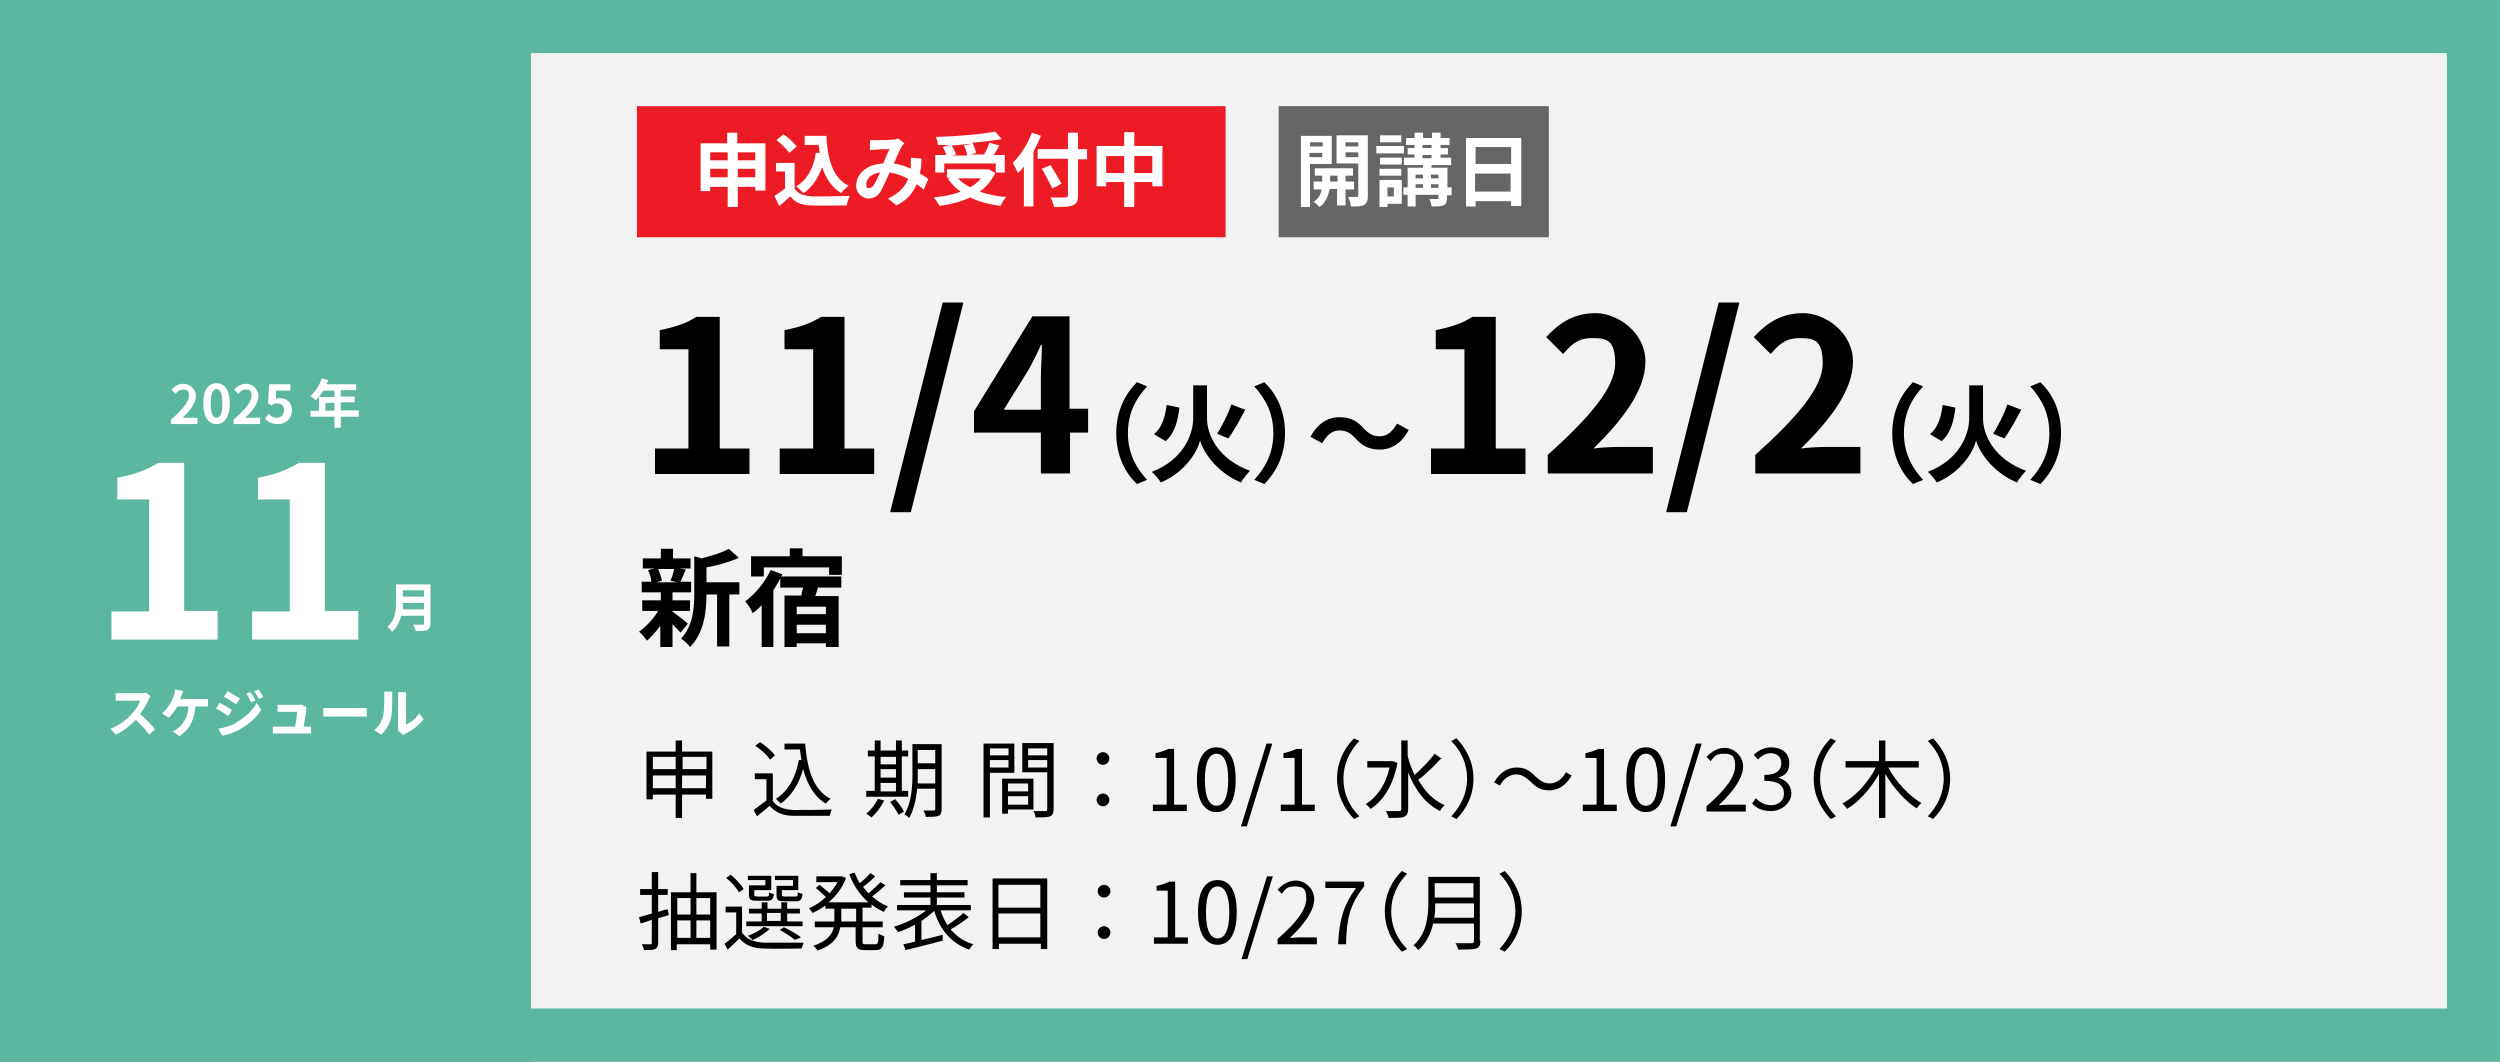 <?xml version="1.0" encoding="UTF-8"?>
<svg id="_レイヤー_2" xmlns="http://www.w3.org/2000/svg" version="1.1" viewBox="0 0 471 200">
  <rect x="0" y="0" width="471" height="200" fill="#333333" stroke="none"/>
  <!-- Generator: Adobe Illustrator 29.6.1, SVG Export Plug-In . SVG Version: 2.1.1 Build 9)  -->
  <defs>
    <style>
      .st0 {
        fill: #5bb7a0;
      }

      .st1 {
        fill: #ed1c24;
      }

      .st2 {
        fill: #fff;
      }

      .st3 {
        fill: #666;
      }

      .st4 {
        fill: #f2f2f2;
      }
    </style>
  </defs>
  <rect class="st0" width="100" height="200"/>
  <g>
    <path class="st2" d="M32.4,78.9c2-1.8,3.2-3.2,3.2-4.3s-.4-1.2-1.1-1.2-1,.3-1.4.8l-.8-.8c.7-.7,1.3-1.1,2.3-1.1s2.3.9,2.3,2.3-1.1,2.8-2.5,4.1c.4,0,.9,0,1.2,0h1.6v1.2h-5v-.8Z"/>
    <path class="st2" d="M38.3,76c0-2.6,1-3.8,2.5-3.8s2.5,1.3,2.5,3.8-1,3.9-2.5,3.9-2.5-1.3-2.5-3.9ZM41.9,76c0-2.1-.5-2.7-1.1-2.7s-1.1.6-1.1,2.7.5,2.7,1.1,2.7,1.1-.6,1.1-2.7Z"/>
    <path class="st2" d="M44.2,78.9c2-1.8,3.2-3.2,3.2-4.3s-.4-1.2-1.1-1.2-1,.3-1.4.8l-.8-.8c.7-.7,1.3-1.1,2.3-1.1s2.3.9,2.3,2.3-1.1,2.8-2.5,4.1c.4,0,.9,0,1.2,0h1.6v1.2h-5v-.8Z"/>
    <path class="st2" d="M49.9,78.9l.7-.9c.4.4.9.7,1.6.7s1.3-.5,1.3-1.4-.5-1.3-1.2-1.3-.7.1-1.1.4l-.7-.4.2-3.6h4v1.2h-2.7v1.6c.1-.1.4-.2.7-.2,1.2,0,2.3.7,2.3,2.3s-1.2,2.6-2.6,2.6-1.9-.5-2.5-1Z"/>
    <path class="st2" d="M67.6,78.5h-3.4v2.1h-1.2v-2.1h-4.5v-1.1h1.6v-2.6h2.9v-1.2h-2.1c-.4.7-.9,1.3-1.4,1.8-.2-.2-.7-.6-1-.8.9-.8,1.7-2,2.1-3.3l1.2.3c0,.3-.2.5-.3.8h5.6v1.1h-2.9v1.2h2.6v1.1h-2.6v1.5h3.4v1.1ZM63,77.4v-1.5h-1.7v1.5h1.7Z"/>
    <path class="st2" d="M20.9,115.2h7.2v-21.1h-6v-4.1c3.3-.6,5.6-1.5,7.7-2.8h4.9v27.9h6.3v5.4h-20v-5.4Z"/>
    <path class="st2" d="M47.4,115.2h7.2v-21.1h-6v-4.1c3.3-.6,5.6-1.5,7.7-2.8h4.9v27.9h6.3v5.4h-20v-5.4Z"/>
    <path class="st2" d="M81.1,117.4c0,.7-.2,1.1-.6,1.3-.5.2-1.2.2-2.2.2,0-.3-.3-.9-.5-1.2.7,0,1.5,0,1.8,0s.3,0,.3-.3v-1.4h-4.3c-.3,1.1-.8,2.2-1.7,3-.2-.2-.7-.7-.9-.9,1.5-1.3,1.6-3.2,1.6-4.7v-3.3h6.5v7.3ZM79.9,114.8v-1.2h-4c0,.4,0,.8,0,1.2h4.1ZM75.9,111.2v1.2h4v-1.2h-4Z"/>
  </g>
  <g>
    <path class="st2" d="M28.3,131.2c0,.1-.3.4-.3.6-.3.8-.9,1.8-1.6,2.7,1,.9,2.2,2.1,2.8,2.9l-1.1,1c-.6-.9-1.6-1.9-2.5-2.8-1.1,1.1-2.4,2.2-3.8,2.8l-1-1.1c1.6-.6,3.2-1.8,4.1-2.9.7-.8,1.3-1.7,1.5-2.4h-3.4c-.4,0-1,0-1.2,0v-1.4c.3,0,.9,0,1.2,0h3.5c.4,0,.8,0,1-.1l.8.6Z"/>
    <path class="st2" d="M38.2,131.7c.3,0,.7,0,1,0v1.4c-.4,0-.8,0-1,0h-1.4c-.2,2.7-1.2,4.4-3,5.6l-1.3-.9c.4-.1.7-.4,1-.6,1-.8,1.9-2,2-4.1h-2.1c-.4.7-1,1.6-1.6,2.1l-1.3-.8c.7-.5,1.3-1.4,1.7-2.1.3-.5.5-1,.6-1.4.1-.3.2-.7.2-1l1.5.3c-.1.2-.2.6-.3.8s-.2.5-.3.7h4.3Z"/>
    <path class="st2" d="M43.7,133.8l-.7,1.1c-.6-.4-1.6-1.1-2.3-1.4l.7-1.1c.7.4,1.8,1,2.3,1.4ZM44.5,136.1c1.7-.9,3.1-2.3,3.9-3.7l.8,1.4c-.9,1.4-2.3,2.6-4,3.6-1,.6-2.5,1.1-3.3,1.2l-.8-1.3c1.1-.2,2.3-.5,3.4-1.1ZM45.2,131.6l-.7,1.1c-.6-.4-1.6-1.1-2.3-1.4l.7-1.1c.7.4,1.8,1.1,2.3,1.4ZM48.2,131.9l-.9.4c-.3-.6-.5-1.1-.9-1.6l.8-.3c.3.4.7,1.1.9,1.5ZM49.6,131.3l-.8.4c-.3-.6-.6-1-.9-1.5l.8-.3c.3.4.7,1,.9,1.5Z"/>
    <path class="st2" d="M57.6,136.9c.3,0,.7,0,1,0v1.3c-.2,0-.7,0-.9,0h-5.3c-.4,0-.6,0-1,0v-1.3c.3,0,.6,0,1,0h3.2c.1-.8.4-2.3.4-2.8h-2.7c-.3,0-.7,0-1,0v-1.3c.3,0,.7,0,1,0h2.6c.2,0,.6,0,.8-.1l1,.5c0,.1,0,.3,0,.4,0,.6-.3,2.3-.5,3.3h.6Z"/>
    <path class="st2" d="M60.9,133.4c.4,0,1.1,0,1.6,0h5.4c.5,0,.9,0,1.2,0v1.6c-.2,0-.7,0-1.2,0h-5.4c-.6,0-1.2,0-1.6,0v-1.6Z"/>
    <path class="st2" d="M70.4,137.6c.9-.6,1.4-1.5,1.7-2.4.3-.9.3-2.7.3-4s0-.7,0-.9h1.5s0,.5,0,.9c0,1.2,0,3.3-.3,4.3-.3,1.1-.9,2.1-1.8,2.9l-1.2-.8ZM75,137.8c0-.2,0-.5,0-.7v-5.8c0-.4,0-.8,0-.9h1.5s0,.4,0,.9v5.2c.8-.3,1.8-1.1,2.5-2.1l.8,1.1c-.8,1.1-2.3,2.2-3.4,2.7-.2.1-.3.2-.4.3l-.8-.7Z"/>
  </g>
  <rect class="st4" x="100" width="371" height="200"/>
  <g>
    <path d="M134.2,141.5v9h-1.2v-.8h-4.5v4.4h-1.2v-4.4h-4.3v.9h-1.2v-9h5.5v-2.1h1.2v2.1h5.7ZM123,142.6v2.3h4.3v-2.3h-4.3ZM127.3,148.5v-2.4h-4.3v2.4h4.3ZM128.6,142.6v2.3h4.5v-2.3h-4.5ZM133,148.5v-2.4h-4.5v2.4h4.5Z"/>
    <path d="M145.5,150.8c.8,1.2,2.1,1.7,4,1.8,1.7,0,5.3,0,7.2-.1-.1.3-.3.8-.4,1.2-1.7,0-5,0-6.8,0-2.1,0-3.5-.7-4.5-1.9-.8.7-1.6,1.4-2.4,2l-.6-1.2c.7-.5,1.6-1.2,2.4-1.8v-4h-2.2v-1.1h3.4v5.1ZM145,143c-.5-.8-1.7-1.8-2.7-2.5l.9-.7c1,.7,2.2,1.7,2.8,2.5l-.9.8ZM151.7,140.2c.4,4.9,1.6,8.7,4.8,10.3-.3.2-.7.6-.9.9-2.2-1.3-3.5-3.6-4.3-6.5-.8,2.9-2.2,5-4.2,6.5-.2-.2-.7-.7-.9-.9,2.3-1.5,3.7-4,4.3-7.3h.5c-.1-.6-.2-1.2-.3-2h-2.9v-1.1h3.9Z"/>
    <path d="M171,150.1h-7.8v-1.1h1.6v-6.5h-1.3v-1.1h1.3v-1.9h1.1v1.9h2.9v-1.9h1.1v1.9h1.2v1.1h-1.2v6.5h1.2v1.1ZM166.6,150.8c-.6,1.2-1.5,2.4-2.4,3.2-.2-.2-.7-.5-1-.7.9-.7,1.7-1.8,2.2-2.8l1.1.3ZM165.9,142.6v1.4h2.9v-1.4h-2.9ZM165.9,146.5h2.9v-1.6h-2.9v1.6ZM165.9,149.1h2.9v-1.6h-2.9v1.6ZM168.6,150.5c.6.7,1.4,1.7,1.7,2.4l-1,.6c-.3-.6-1-1.7-1.6-2.4l.9-.5ZM177.4,152.5c0,.7-.2,1.1-.6,1.2-.5.2-1.2.2-2.4.2,0-.3-.2-.8-.4-1.2.8,0,1.6,0,1.9,0,.2,0,.3,0,.3-.3v-3.8h-3.4c-.2,1.9-.6,3.9-1.5,5.5-.2-.2-.7-.6-.9-.7,1.3-2.1,1.5-5.1,1.5-7.4v-5.8h5.5v12.3ZM176.2,147.6v-2.7h-3.3v1.1c0,.5,0,1,0,1.6h3.3ZM172.9,141.3v2.5h3.3v-2.5h-3.3Z"/>
    <path d="M186.5,145.5v8.5h-1.2v-13.9h5.8v5.5h-4.6ZM186.5,141v1.3h3.5v-1.3h-3.5ZM190,144.6v-1.4h-3.5v1.4h3.5ZM189.9,152.5v.8h-1.1v-6.6h5.9v5.8h-4.9ZM189.9,147.6v1.5h3.8v-1.5h-3.8ZM193.7,151.6v-1.6h-3.8v1.6h3.8ZM198.5,152.4c0,.8-.2,1.2-.7,1.4-.5.2-1.4.2-2.7.2,0-.3-.2-.9-.4-1.2,1,0,2,0,2.2,0,.3,0,.4,0,.4-.4v-6.9h-4.7v-5.5h5.9v12.4ZM193.7,141v1.3h3.6v-1.3h-3.6ZM197.3,144.6v-1.4h-3.6v1.4h3.6Z"/>
    <path d="M206.6,142.9c0-.7.6-1.2,1.2-1.2s1.2.5,1.2,1.2-.6,1.2-1.2,1.2-1.2-.5-1.2-1.2ZM206.6,150.7c0-.7.6-1.2,1.2-1.2s1.2.5,1.2,1.2-.6,1.2-1.2,1.2-1.2-.5-1.2-1.2Z"/>
    <path d="M217.2,151.6h2.6v-8.8h-2.1v-.9c1-.2,1.8-.5,2.4-.8h1.1v10.5h2.4v1.2h-6.4v-1.2Z"/>
    <path d="M225.5,146.9c0-4.1,1.4-6.1,3.7-6.1s3.6,2,3.6,6.1-1.4,6.1-3.6,6.1-3.7-2-3.7-6.1ZM231.4,146.9c0-3.4-.9-4.9-2.2-4.9s-2.2,1.4-2.2,4.9.9,4.9,2.2,4.9,2.2-1.5,2.2-4.9Z"/>
    <path d="M238.6,140.1h1.1l-4.8,15.6h-1.1l4.8-15.6Z"/>
    <path d="M241.3,151.6h2.6v-8.8h-2.1v-.9c1-.2,1.8-.5,2.4-.8h1.1v10.5h2.4v1.2h-6.4v-1.2Z"/>
    <path d="M251.9,146.7c0-3.1,1.3-5.7,3.2-7.6l1,.5c-1.8,1.9-3,4.3-3,7.1s1.1,5.2,3,7.1l-1,.5c-1.9-2-3.2-4.5-3.2-7.6Z"/>
    <path d="M263.3,143.7c-.8,4.2-2.7,7.2-5.1,8.7-.2-.3-.7-.8-.9-.9,2.1-1.3,3.8-3.7,4.5-6.9h-4.2v-1.2h4.8s.8.3.8.3ZM271.6,142.8c-1.3,1.4-3,3.1-4.4,4.1,1.2,2.2,2.9,3.9,5,4.8-.3.2-.7.7-.9,1.1-2.8-1.4-4.7-4-6-7.3v6.9c0,.8-.2,1.2-.8,1.5-.5.2-1.5.2-2.9.2,0-.4-.3-.9-.5-1.3,1.2,0,2.2,0,2.5,0,.3,0,.4-.1.4-.4v-12.9h1.2v2.9c.3,1.3.8,2.5,1.3,3.6,1.3-1.1,2.8-2.7,3.8-4l1.1.8Z"/>
    <path d="M277.6,146.7c0,3.1-1.3,5.7-3.2,7.6l-1-.5c1.8-1.9,3-4.3,3-7.1s-1.1-5.2-3-7.1l1-.5c1.9,2,3.2,4.5,3.2,7.6Z"/>
    <path d="M288.3,147.2c-.9-.8-1.6-1.3-2.7-1.3s-2.4.8-3,2.1l-1.1-.6c1-1.8,2.5-2.8,4.2-2.8s2.5.6,3.6,1.7c.9.8,1.6,1.3,2.7,1.3s2.4-.8,3-2.1l1.1.6c-1,1.8-2.5,2.8-4.2,2.8s-2.5-.6-3.6-1.7Z"/>
    <path d="M298.2,151.6h2.6v-8.8h-2.1v-.9c1-.2,1.8-.5,2.4-.8h1.1v10.5h2.4v1.2h-6.4v-1.2Z"/>
    <path d="M306.4,146.9c0-4.1,1.4-6.1,3.7-6.1s3.6,2,3.6,6.1-1.4,6.1-3.6,6.1-3.7-2-3.7-6.1ZM312.3,146.9c0-3.4-.9-4.9-2.2-4.9s-2.2,1.4-2.2,4.9.9,4.9,2.2,4.9,2.2-1.5,2.2-4.9Z"/>
    <path d="M319.5,140.1h1.1l-4.8,15.6h-1.1l4.8-15.6Z"/>
    <path d="M321.5,151.9c3.7-3.2,5.4-5.6,5.4-7.6s-.7-2.3-2.2-2.3-1.8.6-2.4,1.4l-.8-.8c1-1,2-1.7,3.5-1.7s3.4,1.4,3.4,3.5-1.8,4.7-4.6,7.3c.6,0,1.3-.1,1.9-.1h3.2v1.3h-7.4v-.9Z"/>
    <path d="M330.1,151.4l.7-1c.7.7,1.6,1.3,2.9,1.3s2.4-.8,2.4-2.2-.9-2.4-3.7-2.4v-1.1c2.4,0,3.2-1,3.2-2.2s-.8-1.9-2-1.9c-.9,0-1.8.5-2.4,1.2l-.8-.9c.9-.8,1.9-1.4,3.3-1.4,2,0,3.4,1.1,3.4,2.9s-.8,2.4-2.1,2.8h0c1.4.4,2.5,1.4,2.5,3s-1.7,3.3-3.8,3.3-3-.8-3.8-1.6Z"/>
    <path d="M341.7,146.7c0-3.1,1.3-5.7,3.2-7.6l1,.5c-1.8,1.9-3,4.3-3,7.1s1.1,5.2,3,7.1l-1,.5c-1.9-2-3.2-4.5-3.2-7.6Z"/>
    <path d="M355.7,144.5c1.4,2.7,3.9,5.4,6.3,6.8-.3.2-.7.7-.9,1-2.2-1.4-4.4-3.9-5.9-6.5v8.3h-1.2v-8.3c-1.5,2.7-3.7,5.2-6,6.6-.2-.3-.6-.8-.9-1,2.4-1.3,4.9-4,6.3-6.8h-5.7v-1.2h6.3v-3.9h1.2v3.9h6.3v1.2h-5.8Z"/>
    <path d="M367.4,146.7c0,3.1-1.3,5.7-3.2,7.6l-1-.5c1.8-1.9,3-4.3,3-7.1s-1.1-5.2-3-7.1l1-.5c1.9,2,3.2,4.5,3.2,7.6Z"/>
    <path d="M126,172.4l-2,.6v4.6c0,.7-.2,1-.6,1.2-.4.2-1,.2-2.1.2,0-.3-.2-.8-.4-1.1.7,0,1.4,0,1.6,0s.3,0,.3-.3v-4.3l-2.1.7-.3-1.2c.7-.2,1.5-.4,2.4-.7v-3.5h-2.2v-1.1h2.2v-3.2h1.2v3.2h1.8v1.1h-1.8v3.2c.6-.2,1.2-.4,1.8-.5l.2,1.1ZM135,168.1v10.8h-1.2v-1h-6.3v1.1h-1.1v-10.9h3.7v-3.6h1.1v3.6h3.8ZM127.6,169.2v3.1h2.5v-3.1h-2.5ZM127.6,176.7h2.5v-3.3h-2.5v3.3ZM131.2,169.2v3.1h2.6v-3.1h-2.6ZM133.8,176.7v-3.3h-2.6v3.3h2.6Z"/>
    <path d="M139.9,175.8c.8,1.2,2.2,1.7,4,1.8,1.8,0,5.5,0,7.5,0-.1.3-.3.8-.4,1.1-1.8,0-5.3.1-7.1,0-2.1,0-3.6-.7-4.6-1.9-.7.7-1.4,1.4-2.2,2.1l-.6-1.1c.7-.5,1.5-1.2,2.2-1.8v-4.1h-2v-1.1h3.1v5.1ZM139.2,168.1c-.4-.8-1.4-1.9-2.4-2.7l.9-.6c.9.8,2,1.9,2.4,2.7l-1,.7ZM151.2,174.5h-10.6v-.9h2.9v-1.5h-2.4v-.9h2.4v-1.2h1.1v1.2h2.6v-1.2h1.1v1.2h2.4v.9h-2.4v1.5h2.9v.9ZM144.3,165.8h-3.4v-.8h4.4v2.7h-3.2v.8c0,.3,0,.4.6.4h1.7c.4,0,.5,0,.5-.8.2.2.6.3.9.3-.1,1-.4,1.3-1.2,1.3h-2c-1.2,0-1.5-.2-1.5-1.2v-1.7h3.1v-1ZM145,175c-.8.8-2.1,1.6-3.2,2.1-.2-.2-.6-.6-.9-.8,1.1-.4,2.3-1,3-1.7l1.1.4ZM144.5,173.5h2.6v-1.5h-2.6v1.5ZM149.4,165.8h-3.4v-.8h4.4v2.7h-3.1v.8c0,.3,0,.4.6.4h1.9c.4,0,.5,0,.5-.8.2.1.6.3.9.3-.1,1.1-.4,1.4-1.3,1.4h-2.1c-1.2,0-1.5-.2-1.5-1.2v-1.7h3.1v-1ZM149.8,177.1c-.7-.6-1.8-1.3-2.9-1.9l.8-.5c1.2.6,2.5,1.3,3.2,1.9l-1.2.5Z"/>
    <path d="M162.5,171.2v2.4h3.8v1.1h-3.8v2.6c0,.5,0,.6.6.6h1.8c.5,0,.6-.3.6-2,.3.2.8.4,1.1.5-.1,2-.4,2.6-1.6,2.6h-2.1c-1.3,0-1.7-.4-1.7-1.7v-2.6h-2.9c-.3,1.7-1.2,3.3-4.3,4.4-.1-.3-.5-.7-.8-.9,2.7-.9,3.6-2.2,3.9-3.5h-3.6v-1.1h3.7v-2.4h-1.7v-.6c-.8.6-1.6,1-2.4,1.4-.2-.3-.5-.7-.7-.9,1.1-.4,2.3-1.2,3.2-2.1-.5-.5-1.3-1.2-1.9-1.7l.7-.6c.6.5,1.4,1.1,1.9,1.6.6-.7,1.1-1.4,1.5-2.1h-4v-1.1h4.8s.8.3.8.3c-.7,1.9-1.9,3.4-3.3,4.6h7.5c-1.6-1.4-2.8-3.2-3.6-5.3l1-.3c.3.7.6,1.4,1,2,.7-.6,1.5-1.3,2-1.9l.9.6c-.7.7-1.6,1.5-2.3,2,.3.4.7.8,1,1.2.8-.6,1.7-1.5,2.3-2.1l.9.6c-.7.7-1.7,1.5-2.5,2.1.9.8,1.9,1.4,3,1.9-.3.2-.6.7-.8,1-.8-.4-1.6-.8-2.3-1.4v.6h-1.8ZM161.3,171.2h-2.8v2.4h2.8v-2.4Z"/>
    <path d="M182.5,172.8c-1,.8-2.3,1.7-3.4,2.3,1.1,1.3,2.5,2.3,4.3,2.8-.3.2-.6.7-.8,1-3.4-1.2-5.5-3.7-6.6-7.3-.7.7-1.5,1.3-2.4,1.9v3.6c1.3-.3,2.6-.6,4-1v1.1c-2.4.7-5.1,1.3-7,1.8l-.4-1.1c.6-.1,1.4-.3,2.2-.5v-3.2c-1.1.6-2.2,1.1-3.2,1.4-.2-.3-.5-.7-.8-1,2.1-.6,4.5-1.8,6.1-3.1h-5.5v-1h6.3v-1.4h-5v-1h5v-1.3h-5.7v-1h5.7v-1.3h1.2v1.3h5.8v1h-5.8v1.3h5.2v1h-5.2v1.4h6.4v1h-5.7c.3,1,.8,2,1.3,2.8,1-.7,2.3-1.6,3-2.3l.9.7Z"/>
    <path d="M197.3,165.5v13.3h-1.2v-1h-7.9v1h-1.2v-13.3h10.4ZM188.1,166.7v4.3h7.9v-4.3h-7.9ZM196,176.6v-4.5h-7.9v4.5h7.9Z"/>
    <path d="M206.8,167.9c0-.7.6-1.2,1.2-1.2s1.2.5,1.2,1.2-.6,1.2-1.2,1.2-1.2-.5-1.2-1.2ZM206.8,175.7c0-.7.6-1.2,1.2-1.2s1.2.5,1.2,1.2-.6,1.2-1.2,1.2-1.2-.5-1.2-1.2Z"/>
    <path d="M217.4,176.6h2.6v-8.8h-2.1v-.9c1-.2,1.8-.5,2.4-.8h1.1v10.5h2.4v1.2h-6.4v-1.2Z"/>
    <path d="M225.7,171.9c0-4.1,1.4-6.1,3.7-6.1s3.6,2,3.6,6.1-1.4,6.1-3.6,6.1-3.7-2-3.7-6.1ZM231.6,171.9c0-3.4-.9-4.9-2.2-4.9s-2.2,1.4-2.2,4.9.9,4.9,2.2,4.9,2.2-1.5,2.2-4.9Z"/>
    <path d="M238.7,165.1h1.1l-4.8,15.6h-1.1l4.8-15.6Z"/>
    <path d="M240.7,176.9c3.7-3.2,5.4-5.6,5.4-7.6s-.7-2.3-2.2-2.3-1.8.6-2.4,1.4l-.8-.8c1-1,2-1.7,3.5-1.7s3.4,1.4,3.4,3.5-1.8,4.7-4.6,7.3c.6,0,1.3-.1,1.9-.1h3.2v1.3h-7.4v-.9Z"/>
    <path d="M255.4,167.3h-5.7v-1.2h7.3v.9c-2.8,3.5-3.3,6.3-3.4,10.9h-1.5c.2-4.5,1-7.3,3.3-10.5Z"/>
    <path d="M260.9,171.7c0-3.1,1.3-5.7,3.2-7.6l1,.5c-1.8,1.9-3,4.3-3,7.1s1.1,5.2,3,7.1l-1,.5c-1.9-2-3.2-4.5-3.2-7.6Z"/>
    <path d="M278.9,177.3c0,.8-.2,1.2-.8,1.4-.6.2-1.7.2-3.4.2,0-.3-.3-.9-.5-1.2,1.3,0,2.6,0,3,0,.4,0,.5-.1.5-.5v-3.2h-7.7c-.4,1.8-1.2,3.6-2.8,5-.2-.3-.6-.7-.9-.9,2.5-2.2,2.8-5.5,2.8-8v-4.9h9.7v12ZM277.7,172.9v-2.7h-7.3c0,.8,0,1.7-.2,2.7h7.5ZM270.3,166.4v2.7h7.3v-2.7h-7.3Z"/>
    <path d="M286.7,171.7c0,3.1-1.3,5.7-3.2,7.6l-1-.5c1.8-1.9,3-4.3,3-7.1s-1.1-5.2-3-7.1l1-.5c1.9,2,3.2,4.5,3.2,7.6Z"/>
  </g>
  <g>
    <path d="M123.3,84.5h6.4v-18.7h-5.4v-3.6c3-.6,5-1.3,6.9-2.5h4.4v24.8h5.6v4.8h-17.8v-4.8Z"/>
    <path d="M146.8,84.5h6.4v-18.7h-5.4v-3.6c3-.6,5-1.3,6.9-2.5h4.4v24.8h5.6v4.8h-17.8v-4.8Z"/>
    <path d="M177.6,57h3.9l-9.9,39.5h-3.9l9.9-39.5Z"/>
    <path d="M205.1,81.5h-3.5v7.7h-5.5v-7.7h-12.6v-4l11-17.9h7v17.4h3.5v4.5ZM196.1,77.1v-6c0-1.7.2-4.4.2-6.1h-.2c-.7,1.6-1.5,3.2-2.4,4.8l-4.6,7.4h6.9Z"/>
    <path d="M210.3,81.6c0-4.3,1.8-7.5,3.9-9.6l1.9.8c-2,2.2-3.6,4.9-3.6,8.8s1.6,6.6,3.6,8.8l-1.9.8c-2.2-2.1-3.9-5.3-3.9-9.6Z"/>
    <path d="M227.4,78.8c0,3,1.9,7.6,8.1,9.9-.5.5-1.3,1.5-1.7,2.2-4.8-2-7.2-6-7.7-7.9-.5,2-2.7,5.9-7.4,7.9-.3-.5-1.2-1.6-1.7-2,6-2.3,7.8-7.1,7.8-10.1v-6.2h2.6v6.2ZM222.2,76.8c-.3,2.5-.9,4.9-2.6,6.3l-2.2-1.3c1.5-1.2,2.1-3.2,2.4-5.5l2.4.5ZM234.6,77.2c-1,1.9-2.2,4.1-3.2,5.4l-2.1-.9c1-1.5,2.1-3.8,2.7-5.5l2.6,1Z"/>
    <path d="M242.1,81.6c0,4.3-1.8,7.5-3.9,9.6l-1.9-.8c2-2.2,3.6-4.9,3.6-8.8s-1.6-6.6-3.6-8.8l1.9-.8c2.2,2.1,3.9,5.3,3.9,9.6Z"/>
    <path d="M255.3,82.5c-.9-.9-1.6-1.4-3-1.4s-2.4,1-3.2,2.4l-2.2-1.2c1.3-2.5,3.3-3.7,5.4-3.7s3.4.7,4.7,2.2c.9.9,1.6,1.4,3,1.4s2.4-1,3.2-2.4l2.2,1.2c-1.3,2.5-3.3,3.7-5.4,3.7s-3.4-.7-4.7-2.2Z"/>
    <path d="M269.5,84.5h6.4v-18.7h-5.4v-3.6c3-.6,5-1.3,6.9-2.5h4.4v24.8h5.6v4.8h-17.8v-4.8Z"/>
    <path d="M291.5,85.8c8-7.2,12.8-12.8,12.8-17.3s-1.6-4.8-4.4-4.8-4,1.4-5.4,3l-3.2-3.2c2.7-2.9,5.4-4.5,9.4-4.5s9.3,3.6,9.3,9.1-4.4,11.1-9.8,16.4c1.5-.2,3.4-.3,4.8-.3h6.4v5h-19.8v-3.4Z"/>
    <path d="M323.8,57h3.9l-9.9,39.5h-3.9l9.9-39.5Z"/>
    <path d="M330.6,85.8c8-7.2,12.8-12.8,12.8-17.3s-1.6-4.8-4.4-4.8-4,1.4-5.4,3l-3.2-3.2c2.7-2.9,5.4-4.5,9.4-4.5s9.3,3.6,9.3,9.1-4.4,11.1-9.8,16.4c1.5-.2,3.4-.3,4.8-.3h6.4v5h-19.8v-3.4Z"/>
    <path d="M356.5,81.6c0-4.3,1.8-7.5,3.9-9.6l1.9.8c-2,2.2-3.6,4.9-3.6,8.8s1.6,6.6,3.6,8.8l-1.9.8c-2.2-2.1-3.9-5.3-3.9-9.6Z"/>
    <path d="M373.6,78.8c0,3,1.9,7.6,8.1,9.9-.5.5-1.3,1.5-1.7,2.2-4.8-2-7.2-6-7.7-7.9-.5,2-2.7,5.9-7.4,7.9-.3-.5-1.2-1.6-1.7-2,6-2.3,7.8-7.1,7.8-10.1v-6.2h2.6v6.2ZM368.4,76.8c-.3,2.5-.9,4.9-2.6,6.3l-2.2-1.3c1.5-1.2,2.1-3.2,2.4-5.5l2.4.5ZM380.8,77.2c-1,1.9-2.2,4.1-3.2,5.4l-2.1-.9c1-1.5,2.1-3.8,2.7-5.5l2.6,1Z"/>
    <path d="M388.3,81.6c0,4.3-1.8,7.5-3.9,9.6l-1.9-.8c2-2.2,3.6-4.9,3.6-8.8s-1.6-6.6-3.6-8.8l1.9-.8c2.2,2.1,3.9,5.3,3.9,9.6Z"/>
  </g>
  <g>
    <path d="M126.8,115.3c.7.5,2.4,1.8,2.8,2.2l-1.4,1.7c-.3-.4-.9-1-1.5-1.6v4.3h-2.3v-4c-.8,1.1-1.7,2.1-2.5,2.8-.4-.5-1-1.3-1.5-1.7,1.3-.9,2.7-2.4,3.6-3.9h-3v-2h3.5v-1.5h-3.6v-2h1.8c0-.7-.3-1.5-.6-2.2l1.2-.3h-2.2v-1.9h3.4v-1.8h2.3v1.8h3.3v1.9h-2.1l1.2.2c-.4.9-.7,1.7-1,2.3h2v2h-3.5v1.5h3.3v2h-3.3v.2ZM124,107.2c.3.7.6,1.6.7,2.2l-1,.3h3.9l-1.3-.3c.3-.6.6-1.5.7-2.2h-3ZM139.3,112h-1.9v9.8h-2.3v-9.8h-2c0,3-.4,7.2-3.1,9.9-.3-.5-1.2-1.3-1.7-1.6,2.3-2.4,2.5-5.8,2.5-8.6v-6.9l1.4.4c1.9-.5,3.9-1.1,5.1-1.8l1.9,1.7c-1.8.8-4,1.4-6.1,1.8v2.8h6.2v2.2Z"/>
    <path d="M147.4,108.2c-.5,1-1.1,2.1-1.7,3v10.7h-2.2v-7.9c-.5.6-1.1,1.1-1.7,1.5-.2-.5-.9-1.7-1.4-2.2,1.9-1.4,3.7-3.6,4.8-5.9l2.2.8ZM143.8,108.6h-2.3v-3.8h7.3v-1.5h2.4v1.5h7.4v3.5h-2.4v-1.4h-12.3v1.7ZM154.1,110.8l-.5,1.5h4.4v9.6h-2.4v-.7h-5.5v.7h-2.3v-9.7h3.2c0-.5.2-1,.3-1.5h-4.3v-2.1h11.5v2.1h-4.6ZM155.6,114.3h-5.5v1.4h5.5v-1.4ZM155.6,119.3v-1.6h-5.5v1.6h5.5Z"/>
  </g>
  <g>
    <rect class="st1" x="120" y="20" width="110.9" height="24.7"/>
    <g>
      <path class="st2" d="M144.2,27v8.9h-1.9v-.7h-3.3v3.8h-1.9v-3.8h-3.3v.8h-1.8v-9h5v-2h1.9v2h5.2ZM133.8,28.7v1.5h3.3v-1.5h-3.3ZM137.1,33.4v-1.6h-3.3v1.6h3.3ZM139,28.7v1.5h3.3v-1.5h-3.3ZM142.3,33.4v-1.6h-3.3v1.6h3.3Z"/>
      <path class="st2" d="M149.7,35.5c.6,1,1.7,1.4,3.3,1.5,1.8,0,5.1,0,7.1-.1-.2.4-.5,1.3-.6,1.8-1.8,0-4.8.1-6.6,0-1.8,0-3.1-.5-4-1.7-.7.6-1.3,1.2-2.1,1.8l-.9-1.9c.6-.4,1.4-.9,2-1.4v-3.2h-1.7v-1.6h3.5v4.7ZM148.7,28.8c-.5-.7-1.5-1.7-2.4-2.4l1.3-1.1c.9.6,2,1.6,2.5,2.3l-1.4,1.2ZM154.4,28.8c0-.5-.1-1-.2-1.5h-2.6v-1.7h4.1c.2,4.2,1.1,7.9,4.2,9.4-.4.3-1.1.9-1.4,1.4-1.8-1.1-2.9-2.8-3.6-4.9-.8,2.1-1.9,3.8-3.5,4.9-.3-.3-1-1-1.4-1.3,2.1-1.2,3.3-3.5,3.7-6.3h.6Z"/>
      <path class="st2" d="M174,35.7c-.4-.3-.8-.7-1.3-1-.7,1.7-1.8,3-3.8,4l-1.6-1.3c2.2-1,3.3-2.4,3.8-3.7-1.1-.6-2.2-1-3.5-1.2-.6,1.3-1.2,2.7-1.7,3.6-.6.9-1.3,1.3-2.3,1.3s-2.3-.9-2.3-2.4c0-2.3,2.1-4.1,5.1-4.2.4-1,.8-2,1.2-2.7-.6,0-1.9,0-2.5.1-.3,0-.8,0-1.2.1v-1.9c.3,0,.8,0,1.2,0,.8,0,2.4,0,3.1-.1.4,0,.8-.1,1-.2l1.2.9c-.2.2-.4.4-.5.6-.4.6-.9,1.9-1.5,3.2,1.2.2,2.2.5,3.2,1,0-.2,0-.3,0-.5,0-.6,0-1.1,0-1.6l2,.2c0,1-.1,1.9-.3,2.8.6.3,1.2.7,1.6,1l-.9,2.1ZM165.7,32.5c-1.7.3-2.5,1.3-2.5,2.2s.3.7.6.7.5-.1.8-.5c.4-.6.8-1.5,1.2-2.4Z"/>
      <path class="st2" d="M187.5,32.6c-.7,1.5-1.7,2.6-2.9,3.5,1.4.5,3.1.9,5,1-.4.4-.9,1.2-1.1,1.7-2.2-.3-4.1-.8-5.7-1.6-1.7.8-3.7,1.3-5.8,1.6-.2-.4-.7-1.2-1.1-1.6,1.9-.2,3.6-.5,5.1-1.1-.9-.6-1.7-1.4-2.4-2.4l.5-.2h-.7v-1.6h7.9c0,0,1.2.7,1.2.7ZM177.9,32.5h-1.7v-3.3h2.1c-.2-.5-.4-1.1-.7-1.5l1.3-.4c-.8,0-1.5,0-2.2,0,0-.5-.2-1.1-.4-1.5,3.9-.1,8.5-.5,11.2-1l1.2,1.4c-1.6.3-3.6.5-5.5.7.3.6.6,1.4.7,1.9l-1.1.3h2.6c.4-.7.8-1.6,1-2.2l1.9.5c-.3.6-.7,1.2-1.1,1.8h2.1v3.3h-1.7v-1.7h-9.7v1.7ZM183.1,27.1c-1.3.1-2.6.2-3.8.3.3.6.7,1.2.8,1.7l-.8.2h2.9c0-.5-.3-1.3-.6-1.9l1.5-.3ZM180.5,33.6c.6.7,1.4,1.2,2.3,1.7.8-.5,1.5-1,2-1.7h-4.3Z"/>
      <path class="st2" d="M196.1,25.6c-.4,1-.9,2-1.4,3v10.3h-1.8v-7.5c-.3.4-.7.8-1.1,1.2-.2-.4-.7-1.4-1-1.9,1.4-1.4,2.8-3.5,3.6-5.7l1.8.6ZM204.8,30h-1.7v6.8c0,1.2-.3,1.6-1,1.9-.7.3-1.9.3-3.5.3-.1-.5-.4-1.3-.7-1.8,1.2,0,2.5,0,2.8,0,.4,0,.5-.1.5-.5v-6.8h-5.7v-1.8h5.7v-3.1h1.9v3.1h1.7v1.8ZM198.2,35.4c-.4-.9-1.3-2.5-1.9-3.6l1.6-.7c.7,1.1,1.6,2.6,2.1,3.5l-1.7.9Z"/>
      <path class="st2" d="M219,27.6v7.5h-1.9v-.8h-3.4v4.7h-1.9v-4.7h-3.4v.8h-1.8v-7.6h5.2v-2.6h1.9v2.6h5.3ZM211.8,32.6v-3.2h-3.4v3.2h3.4ZM217.1,32.6v-3.2h-3.4v3.2h3.4Z"/>
    </g>
    <path class="st0" d="M461,10v180H10V10h451M471,0H0v200h471V0h0Z"/>
    <rect class="st3" x="240.9" y="20" width="50.9" height="24.7"/>
    <g>
      <path class="st2" d="M246.8,30.9v8.1h-1.7v-13.4h5.8v5.3h-4ZM246.8,26.8v.8h2.4v-.8h-2.4ZM249.1,29.6v-.8h-2.4v.8h2.4ZM253.5,35.6v3.1h-1.6v-3.1h-1.4c-.2,1-.6,2.5-1.9,3.4-.3-.3-.8-.8-1.1-1,1-.6,1.4-1.6,1.5-2.3h-1.5v-1.5h1.6v-1.1h-1.4v-1.4h7.2v1.4h-1.4v1.1h1.6v1.5h-1.6ZM252,34.2v-1.1h-1.4v1.1h1.4ZM257.7,36.9c0,.9-.2,1.4-.7,1.7-.5.3-1.3.3-2.5.3,0-.5-.3-1.3-.5-1.8.7,0,1.4,0,1.6,0,.2,0,.3,0,.3-.3v-6h-4.1v-5.3h5.9v11.4ZM253.5,26.8v.8h2.4v-.8h-2.4ZM255.9,29.6v-.9h-2.4v.9h2.4Z"/>
      <path class="st2" d="M264.5,28.9h-5.2v-1.4h5.2v1.4ZM264.1,38.4h-2.7v.6h-1.5v-5.1h4.2v4.5ZM264.1,31h-4.1v-1.3h4.1v1.3ZM259.9,31.8h4.1v1.3h-4.1v-1.3ZM264,26.8h-4v-1.3h4v1.3ZM261.4,35.3v1.7h1.2v-1.7h-1.2ZM273.4,36.8h-.8v.6c0,.7-.2,1.1-.7,1.3-.5.2-1.2.2-2.2.2,0-.4-.2-1-.4-1.4.6,0,1.2,0,1.4,0,.2,0,.3,0,.3-.2v-.6h-4.3v2.2h-1.5v-2.2h-.8v-1.4h.8v-3.7h2.9v-.5h-3.6v-1.4h2v-.6h-1.3v-1.2h1.3v-.6h-1.6v-1.3h1.6v-1h1.6v1h1.7v-1h1.6v1h1.7v1.3h-1.7v.6h1.4v1.2h-1.4v.6h2v1.4h-3.7v.5h3v3.7h.8v1.4ZM266.7,32.9v.7h1.4v-.7h-1.4ZM266.7,35.4h1.4v-.7h-1.4v.7ZM268,27.9h1.7v-.6h-1.7v.6ZM268,29.8h1.7v-.6h-1.7v.6ZM269.6,32.9v.7h1.4v-.7h-1.4ZM271,35.4v-.7h-1.4v.7h1.4Z"/>
      <path class="st2" d="M286.6,25.9v12.9h-1.9v-.9h-6.7v1h-1.8v-12.9h10.4ZM278,27.7v3.2h6.7v-3.2h-6.7ZM284.6,36.1v-3.4h-6.7v3.4h6.7Z"/>
    </g>
  </g>
</svg>